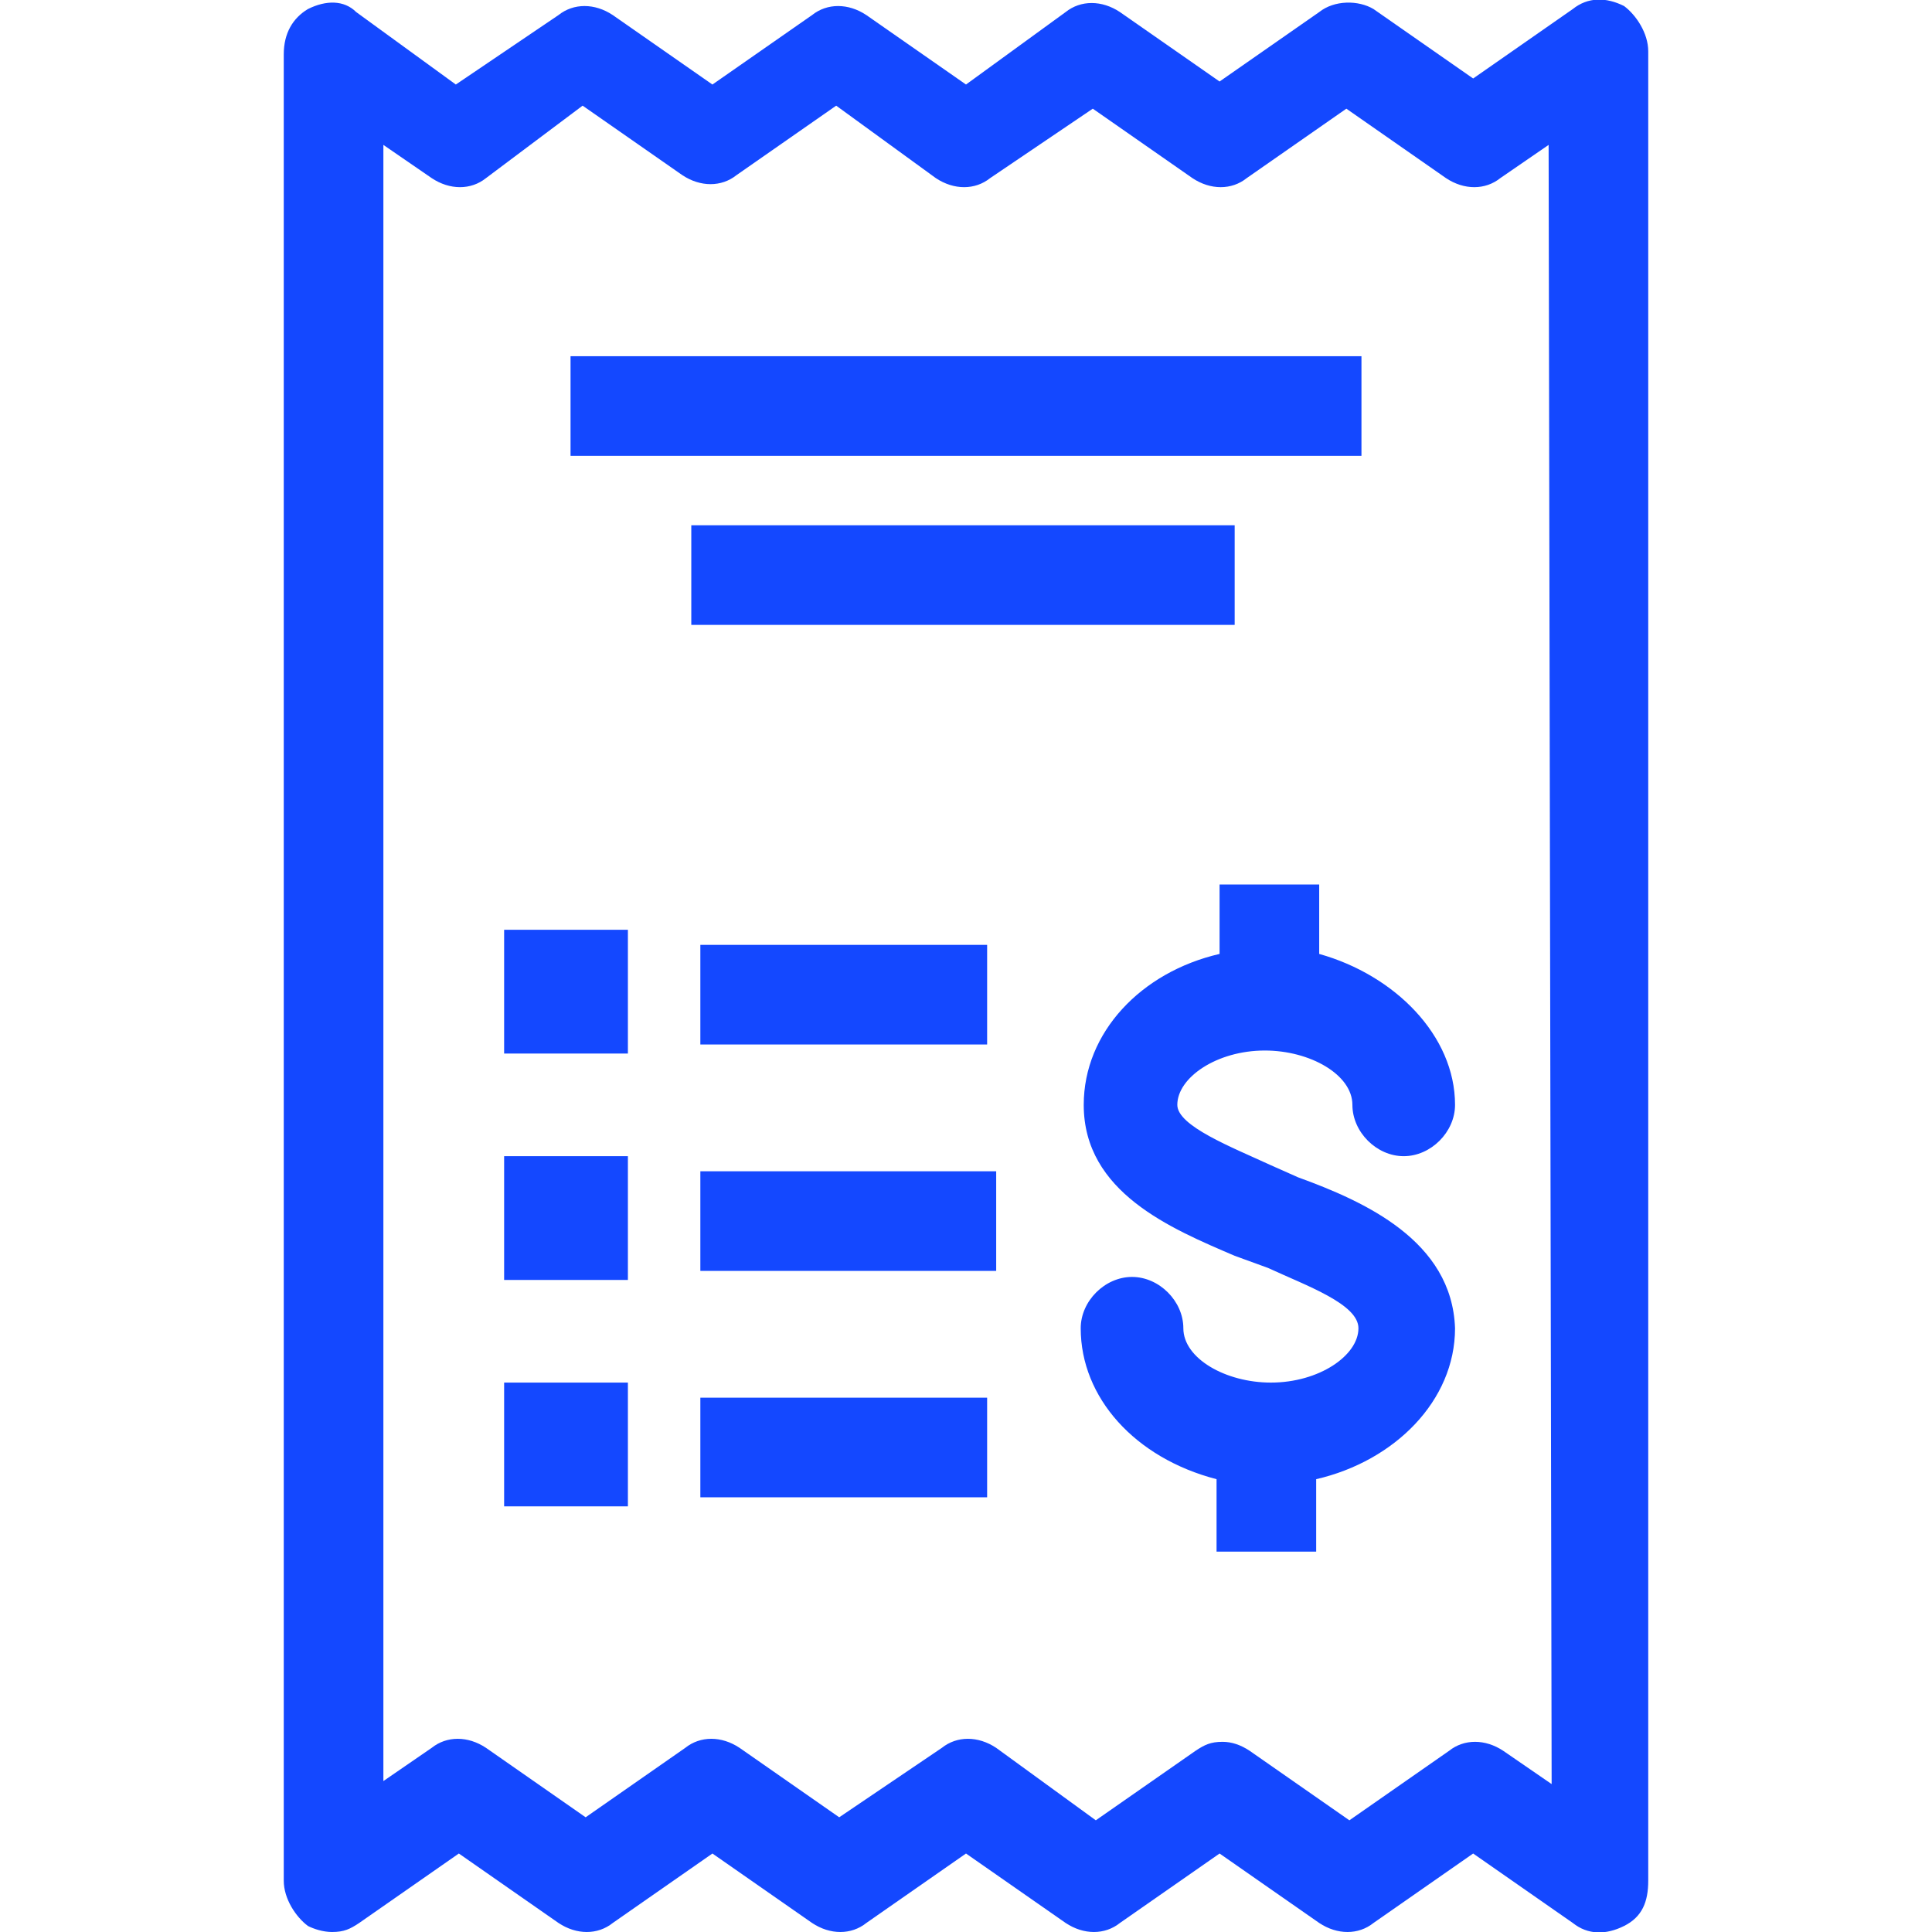 <!-- Generated by IcoMoon.io -->
<svg version="1.1" xmlns="http://www.w3.org/2000/svg" width="32" height="32" viewBox="0 0 32 32" fill="#1448FF">
<title>invoice-receipt</title>
<path d="M21.5 19.5l-0.45-0.2c-0.65-0.3-1.55-0.65-1.55-1 0-0.45 0.65-0.9 1.45-0.9 0.75 0 1.45 0.4 1.45 0.9 0 0.45 0.4 0.85 0.85 0.85s0.85-0.4 0.85-0.85c0-1.15-1-2.15-2.25-2.5v-1.15h-1.65v1.15c-1.3 0.3-2.25 1.3-2.25 2.5 0 1.45 1.45 2.050 2.5 2.5l0.55 0.2c0.65 0.3 1.5 0.6 1.5 1 0 0.45-0.65 0.9-1.45 0.9-0.75 0-1.45-0.4-1.45-0.9 0-0.45-0.4-0.85-0.85-0.85s-0.85 0.4-0.85 0.85c0 1.15 0.9 2.15 2.25 2.5v1.2h1.65v-1.2c1.3-0.3 2.3-1.3 2.3-2.5-0.050-1.45-1.5-2.1-2.6-2.5z"></path>
<path d="M27.3 0.85c0-0.3-0.2-0.6-0.4-0.75-0.3-0.15-0.6-0.15-0.85 0.050l-1.65 1.15-1.65-1.15c-0.25-0.15-0.65-0.15-0.9 0.050l-1.65 1.15-1.65-1.15c-0.3-0.2-0.65-0.2-0.9 0l-1.65 1.2-1.65-1.15c-0.3-0.2-0.65-0.2-0.9 0l-1.65 1.15-1.65-1.15c-0.3-0.2-0.65-0.2-0.9 0l-1.7 1.15-1.65-1.2c-0.2-0.2-0.5-0.2-0.8-0.050-0.25 0.15-0.4 0.4-0.4 0.75v30.25c0 0.3 0.2 0.6 0.4 0.75 0.1 0.050 0.25 0.1 0.4 0.1 0.2 0 0.3-0.050 0.45-0.15l1.65-1.15 1.65 1.15c0.3 0.2 0.65 0.2 0.9 0l1.65-1.15 1.65 1.15c0.3 0.2 0.65 0.2 0.9 0l1.65-1.15 1.65 1.15c0.3 0.2 0.65 0.2 0.9 0l1.65-1.15 1.65 1.15c0.3 0.2 0.65 0.2 0.9 0l1.65-1.15 1.65 1.15c0.25 0.2 0.55 0.2 0.85 0.050s0.4-0.4 0.4-0.75v-30.3zM25.7 29.55l-0.8-0.55c-0.3-0.2-0.65-0.2-0.9 0l-1.65 1.15-1.65-1.15c-0.15-0.1-0.3-0.15-0.45-0.15-0.2 0-0.3 0.050-0.45 0.15l-1.65 1.15-1.65-1.2c-0.3-0.2-0.65-0.2-0.9 0l-1.7 1.15-1.65-1.15c-0.3-0.2-0.65-0.2-0.9 0l-1.65 1.15-1.65-1.15c-0.3-0.2-0.65-0.2-0.9 0l-0.8 0.55v-27.1l0.8 0.55c0.3 0.2 0.65 0.2 0.9 0l1.6-1.2 1.65 1.15c0.3 0.2 0.65 0.2 0.9 0l1.65-1.15 1.65 1.2c0.3 0.2 0.65 0.2 0.9 0l1.7-1.15 1.65 1.15c0.3 0.2 0.65 0.2 0.9 0l1.65-1.15 1.65 1.15c0.3 0.2 0.65 0.2 0.9 0l0.8-0.55 0.050 27.15z"></path>
<path d="M9.45 5.9h13.1v1.65h-13.1v-1.65z"></path>
<path d="M11.45 8.7h9v1.65h-9v-1.65z"></path>
<path d="M11.6 15.65h4.75v1.65h-4.75v-1.65z"></path>
<path d="M11.6 19.4h4.9v1.65h-4.9v-1.65z"></path>
<path d="M11.6 23.15h4.75v1.65h-4.75v-1.65z"></path>
<path d="M8.35 15.4h2.050v2.050h-2.050v-2.050z"></path>
<path d="M8.35 19.15h2.050v2.050h-2.050v-2.050z"></path>
<path d="M8.35 22.9h2.050v2.050h-2.050v-2.050z"></path>
</svg>
